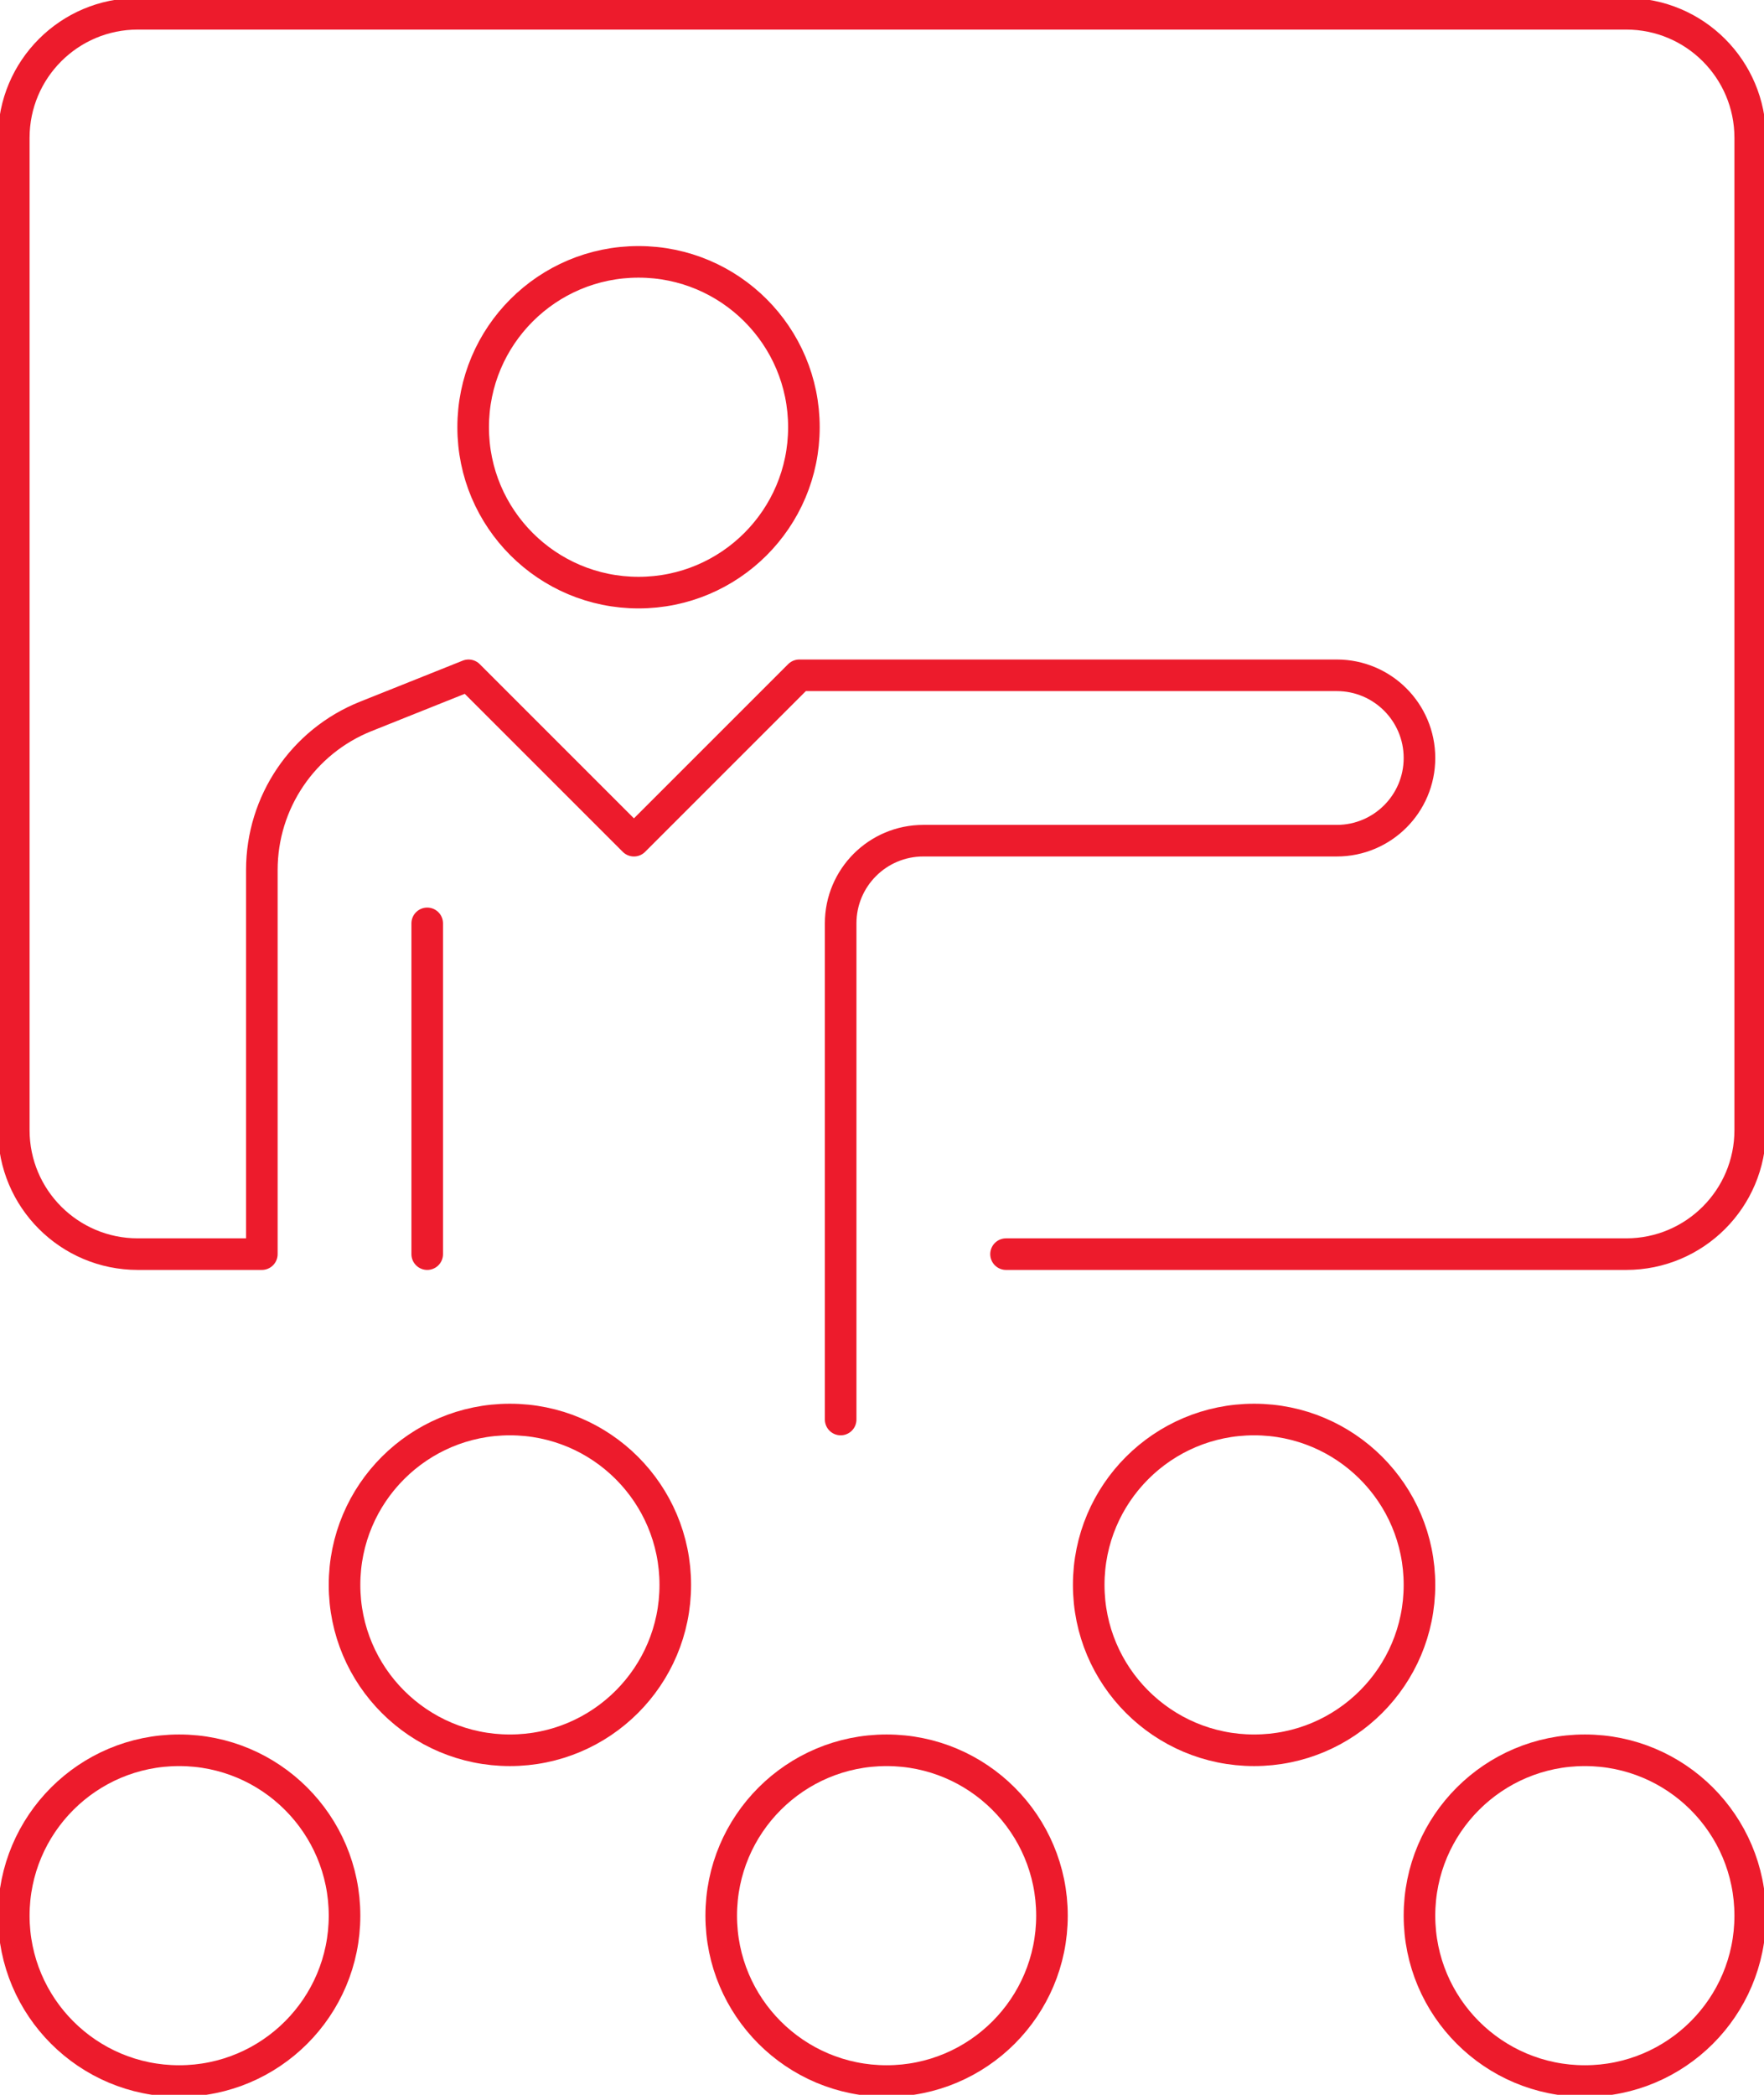 <svg width="192" height="228" xmlns="http://www.w3.org/2000/svg" xmlns:xlink="http://www.w3.org/1999/xlink" xml:space="preserve" overflow="hidden"><g transform="translate(-221 -472)"><path d="M335.5 680.5C335.5 690.441 327.441 698.5 317.5 698.5 307.559 698.5 299.5 690.441 299.5 680.5 299.5 670.559 307.559 662.5 317.5 662.5 327.441 662.5 335.5 670.559 335.5 680.5Z" stroke="#ED1B2C" stroke-width="3.438" stroke-linejoin="round" stroke-miterlimit="10" fill="none" fill-rule="evenodd"/><path d="M258.5 680.5C258.5 690.441 250.441 698.5 240.5 698.5 230.559 698.5 222.5 690.441 222.5 680.5 222.5 670.559 230.559 662.5 240.5 662.5 250.441 662.5 258.5 670.559 258.5 680.5Z" stroke="#ED1B2C" stroke-width="3.438" stroke-linejoin="round" stroke-miterlimit="10" fill="none" fill-rule="evenodd"/><path d="M294.5 644.5C294.5 654.441 286.441 662.5 276.5 662.5 266.559 662.5 258.5 654.441 258.5 644.5 258.5 634.559 266.559 626.5 276.5 626.5 286.441 626.5 294.5 634.559 294.5 644.5Z" stroke="#ED1B2C" stroke-width="3.438" stroke-linejoin="round" stroke-miterlimit="10" fill="none" fill-rule="evenodd"/><path d="M375.5 644.5C375.5 654.441 367.441 662.5 357.5 662.5 347.559 662.5 339.5 654.441 339.5 644.5 339.5 634.559 347.559 626.5 357.5 626.5 367.441 626.5 375.5 634.559 375.5 644.5Z" stroke="#ED1B2C" stroke-width="3.438" stroke-linejoin="round" stroke-miterlimit="10" fill="none" fill-rule="evenodd"/><path d="M411.5 680.5C411.5 690.441 403.441 698.5 393.5 698.5 383.559 698.5 375.5 690.441 375.5 680.5 375.5 670.559 383.559 662.5 393.5 662.5 403.441 662.5 411.5 670.559 411.5 680.5Z" stroke="#ED1B2C" stroke-width="3.438" stroke-linejoin="round" stroke-miterlimit="10" fill="none" fill-rule="evenodd"/><path d="M308.5 518.5C308.5 528.441 300.441 536.5 290.5 536.5 280.559 536.5 272.5 528.441 272.5 518.5 272.5 508.559 280.559 500.5 290.5 500.5 300.441 500.5 308.5 508.559 308.5 518.5Z" stroke="#ED1B2C" stroke-width="3.438" stroke-linejoin="round" stroke-miterlimit="10" fill="none" fill-rule="evenodd"/><path d="M312.5 626.5 312.5 572.5C312.5 567.528 316.527 563.5 321.5 563.5L366.5 563.5C371.468 563.5 375.5 559.472 375.5 554.5L375.5 554.5C375.5 549.528 371.468 545.5 366.5 545.5L308 545.5 290 563.5 272 545.5 260.813 549.973C253.977 552.705 249.5 559.324 249.5 566.686L249.5 608.5 236 608.5C228.543 608.5 222.5 602.457 222.5 595L222.5 487C222.5 479.543 228.543 473.5 236 473.5L398 473.5C405.456 473.5 411.5 479.543 411.5 487L411.5 595C411.5 602.457 405.456 608.5 398 608.5L330.5 608.5" stroke="#ED1B2C" stroke-width="3.438" stroke-linecap="round" stroke-linejoin="round" stroke-miterlimit="10" fill="none" fill-rule="evenodd"/><path d="M267.5 572.5 267.5 608.5" stroke="#ED1B2C" stroke-width="3.438" stroke-linecap="round" stroke-linejoin="round" stroke-miterlimit="10" fill="none" fill-rule="evenodd"/></g></svg>